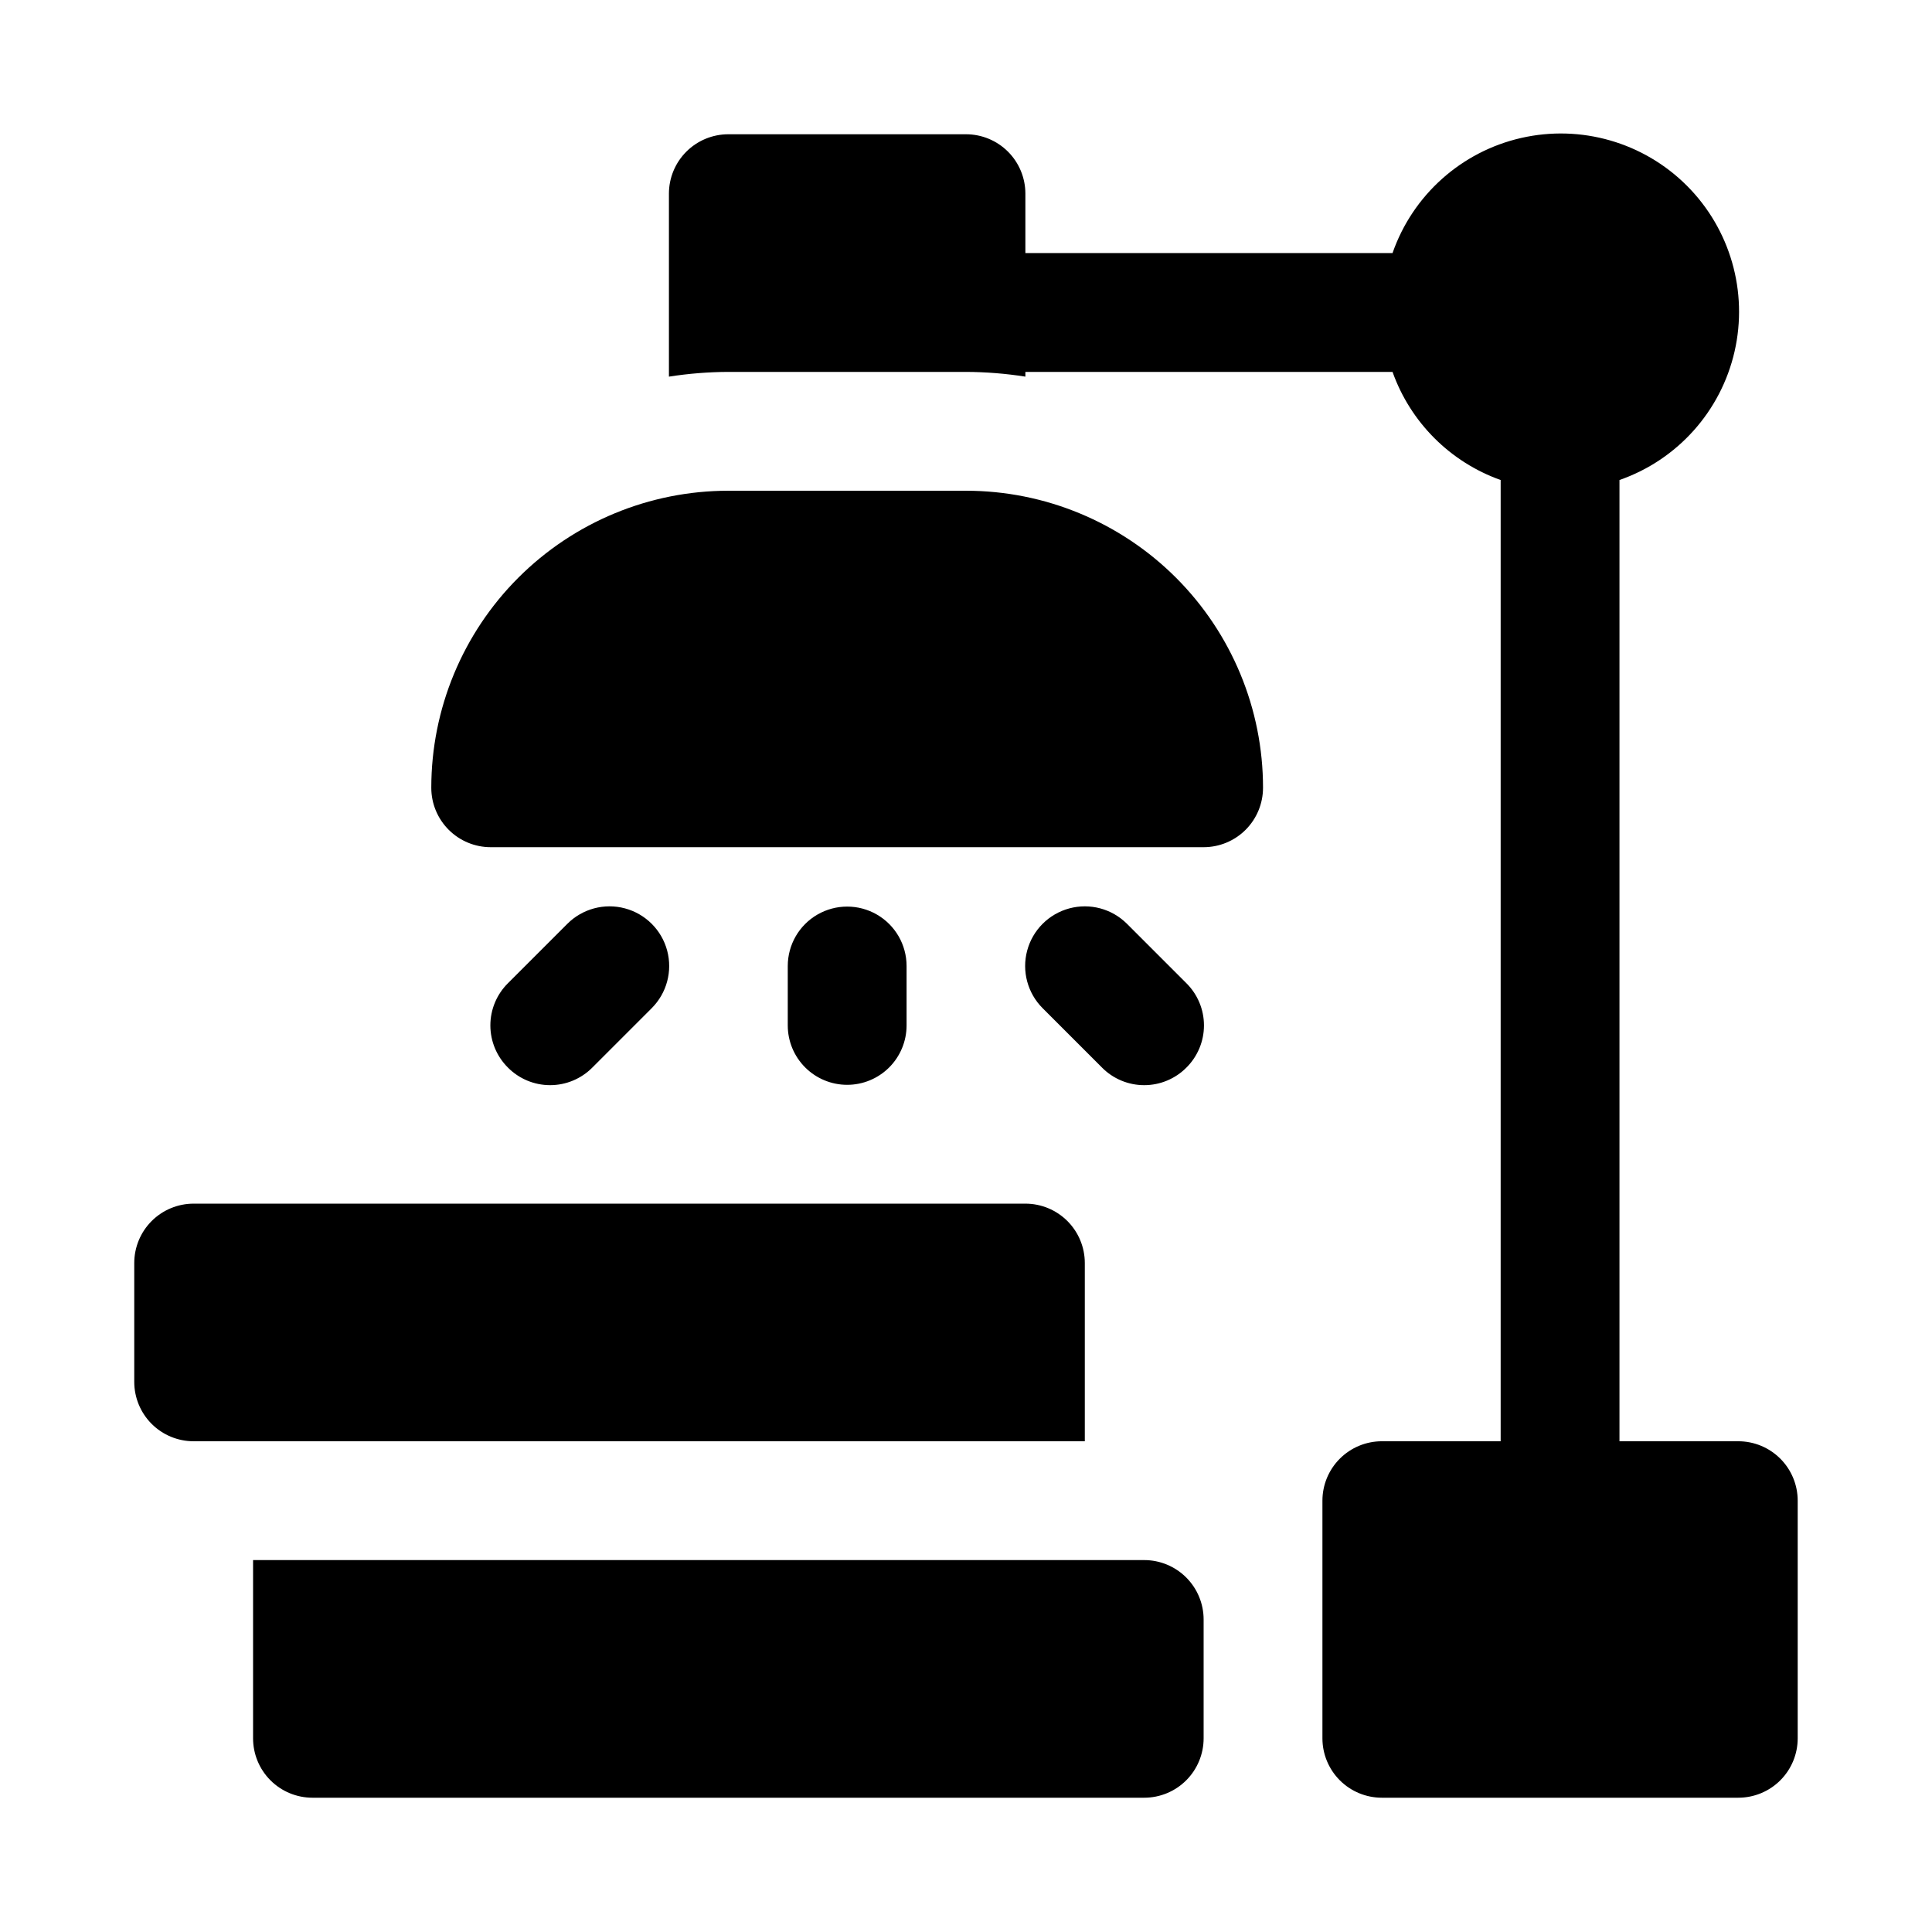 <?xml version="1.0" encoding="UTF-8"?>
<!-- Uploaded to: ICON Repo, www.iconrepo.com, Generator: ICON Repo Mixer Tools -->
<svg fill="#000000" width="800px" height="800px" version="1.1" viewBox="144 144 512 512" xmlns="http://www.w3.org/2000/svg">
 <path d="m368.51 431.49c-4.176 0-8.18-1.66-11.133-4.613s-4.613-6.957-4.613-11.133v-15.742c0-5.625 3-10.824 7.871-13.637 4.871-2.812 10.875-2.812 15.746 0 4.871 2.812 7.871 8.012 7.871 13.637v15.742c0 4.176-1.656 8.18-4.609 11.133s-6.957 4.613-11.133 4.613zm-67.543-4.566 15.742-15.742v-0.004c3.996-3.992 5.555-9.812 4.094-15.27-1.461-5.453-5.723-9.715-11.18-11.176-5.453-1.465-11.277 0.098-15.27 4.09l-15.742 15.742c-2.981 2.957-4.66 6.981-4.66 11.18 0 4.199 1.68 8.223 4.66 11.18 2.953 2.981 6.981 4.656 11.176 4.656 4.199 0 8.223-1.676 11.18-4.656zm157.44 0c2.981-2.957 4.656-6.981 4.656-11.18 0-4.199-1.676-8.223-4.656-11.18l-15.742-15.742h-0.004c-3.992-3.992-9.812-5.555-15.27-4.09-5.453 1.461-9.715 5.723-11.176 11.176-1.465 5.457 0.098 11.277 4.09 15.27l15.742 15.742v0.004c2.957 2.981 6.981 4.656 11.18 4.656s8.223-1.676 11.18-4.656zm-26.922 99.027v-47.23c0-4.176-1.66-8.18-4.613-11.133-2.953-2.953-6.957-4.609-11.133-4.609h-220.42c-4.176 0-8.18 1.656-11.133 4.609-2.949 2.953-4.609 6.957-4.609 11.133v31.488c0 4.176 1.66 8.18 4.609 11.133 2.953 2.953 6.957 4.609 11.133 4.609zm-220.42 31.488v47.234c0 4.176 1.66 8.18 4.609 11.133 2.953 2.953 6.957 4.609 11.133 4.609h220.42c4.176 0 8.18-1.656 11.133-4.609 2.953-2.953 4.613-6.957 4.613-11.133v-31.488c0-4.176-1.66-8.18-4.613-11.133s-6.957-4.613-11.133-4.613zm267.65-204.67c0-20.879-8.293-40.898-23.055-55.664-14.766-14.762-34.789-23.055-55.664-23.055h-62.977c-20.879 0-40.902 8.293-55.664 23.055-14.762 14.766-23.059 34.785-23.059 55.664 0 4.176 1.66 8.18 4.613 11.133 2.953 2.953 6.957 4.613 11.133 4.613h188.93c4.172 0 8.18-1.66 11.133-4.613 2.949-2.953 4.609-6.957 4.609-11.133zm125.95 173.18h-31.488v-254.74c15.352-5.348 26.871-18.215 30.5-34.059 3.629-15.848-1.148-32.445-12.641-43.941-11.496-11.496-28.094-16.27-43.941-12.641-15.844 3.625-28.711 15.148-34.062 30.5h-97.297v-15.746c0-4.176-1.66-8.18-4.609-11.133-2.953-2.949-6.957-4.609-11.133-4.609h-62.977c-4.176 0-8.18 1.66-11.133 4.609-2.953 2.953-4.613 6.957-4.613 11.133v48.492c5.211-0.816 10.473-1.238 15.746-1.258h62.977c5.269 0.02 10.535 0.441 15.742 1.258v-1.258h97.297c4.762 13.371 15.285 23.895 28.656 28.652v254.74h-31.488c-4.176 0-8.18 1.66-11.133 4.613s-4.613 6.957-4.613 11.133v62.977c0 4.176 1.66 8.18 4.613 11.133 2.953 2.953 6.957 4.609 11.133 4.609h94.465c4.176 0 8.18-1.656 11.133-4.609 2.953-2.953 4.609-6.957 4.609-11.133v-62.977c0-4.176-1.656-8.18-4.609-11.133-2.953-2.953-6.957-4.613-11.133-4.613z"/>
</svg>
